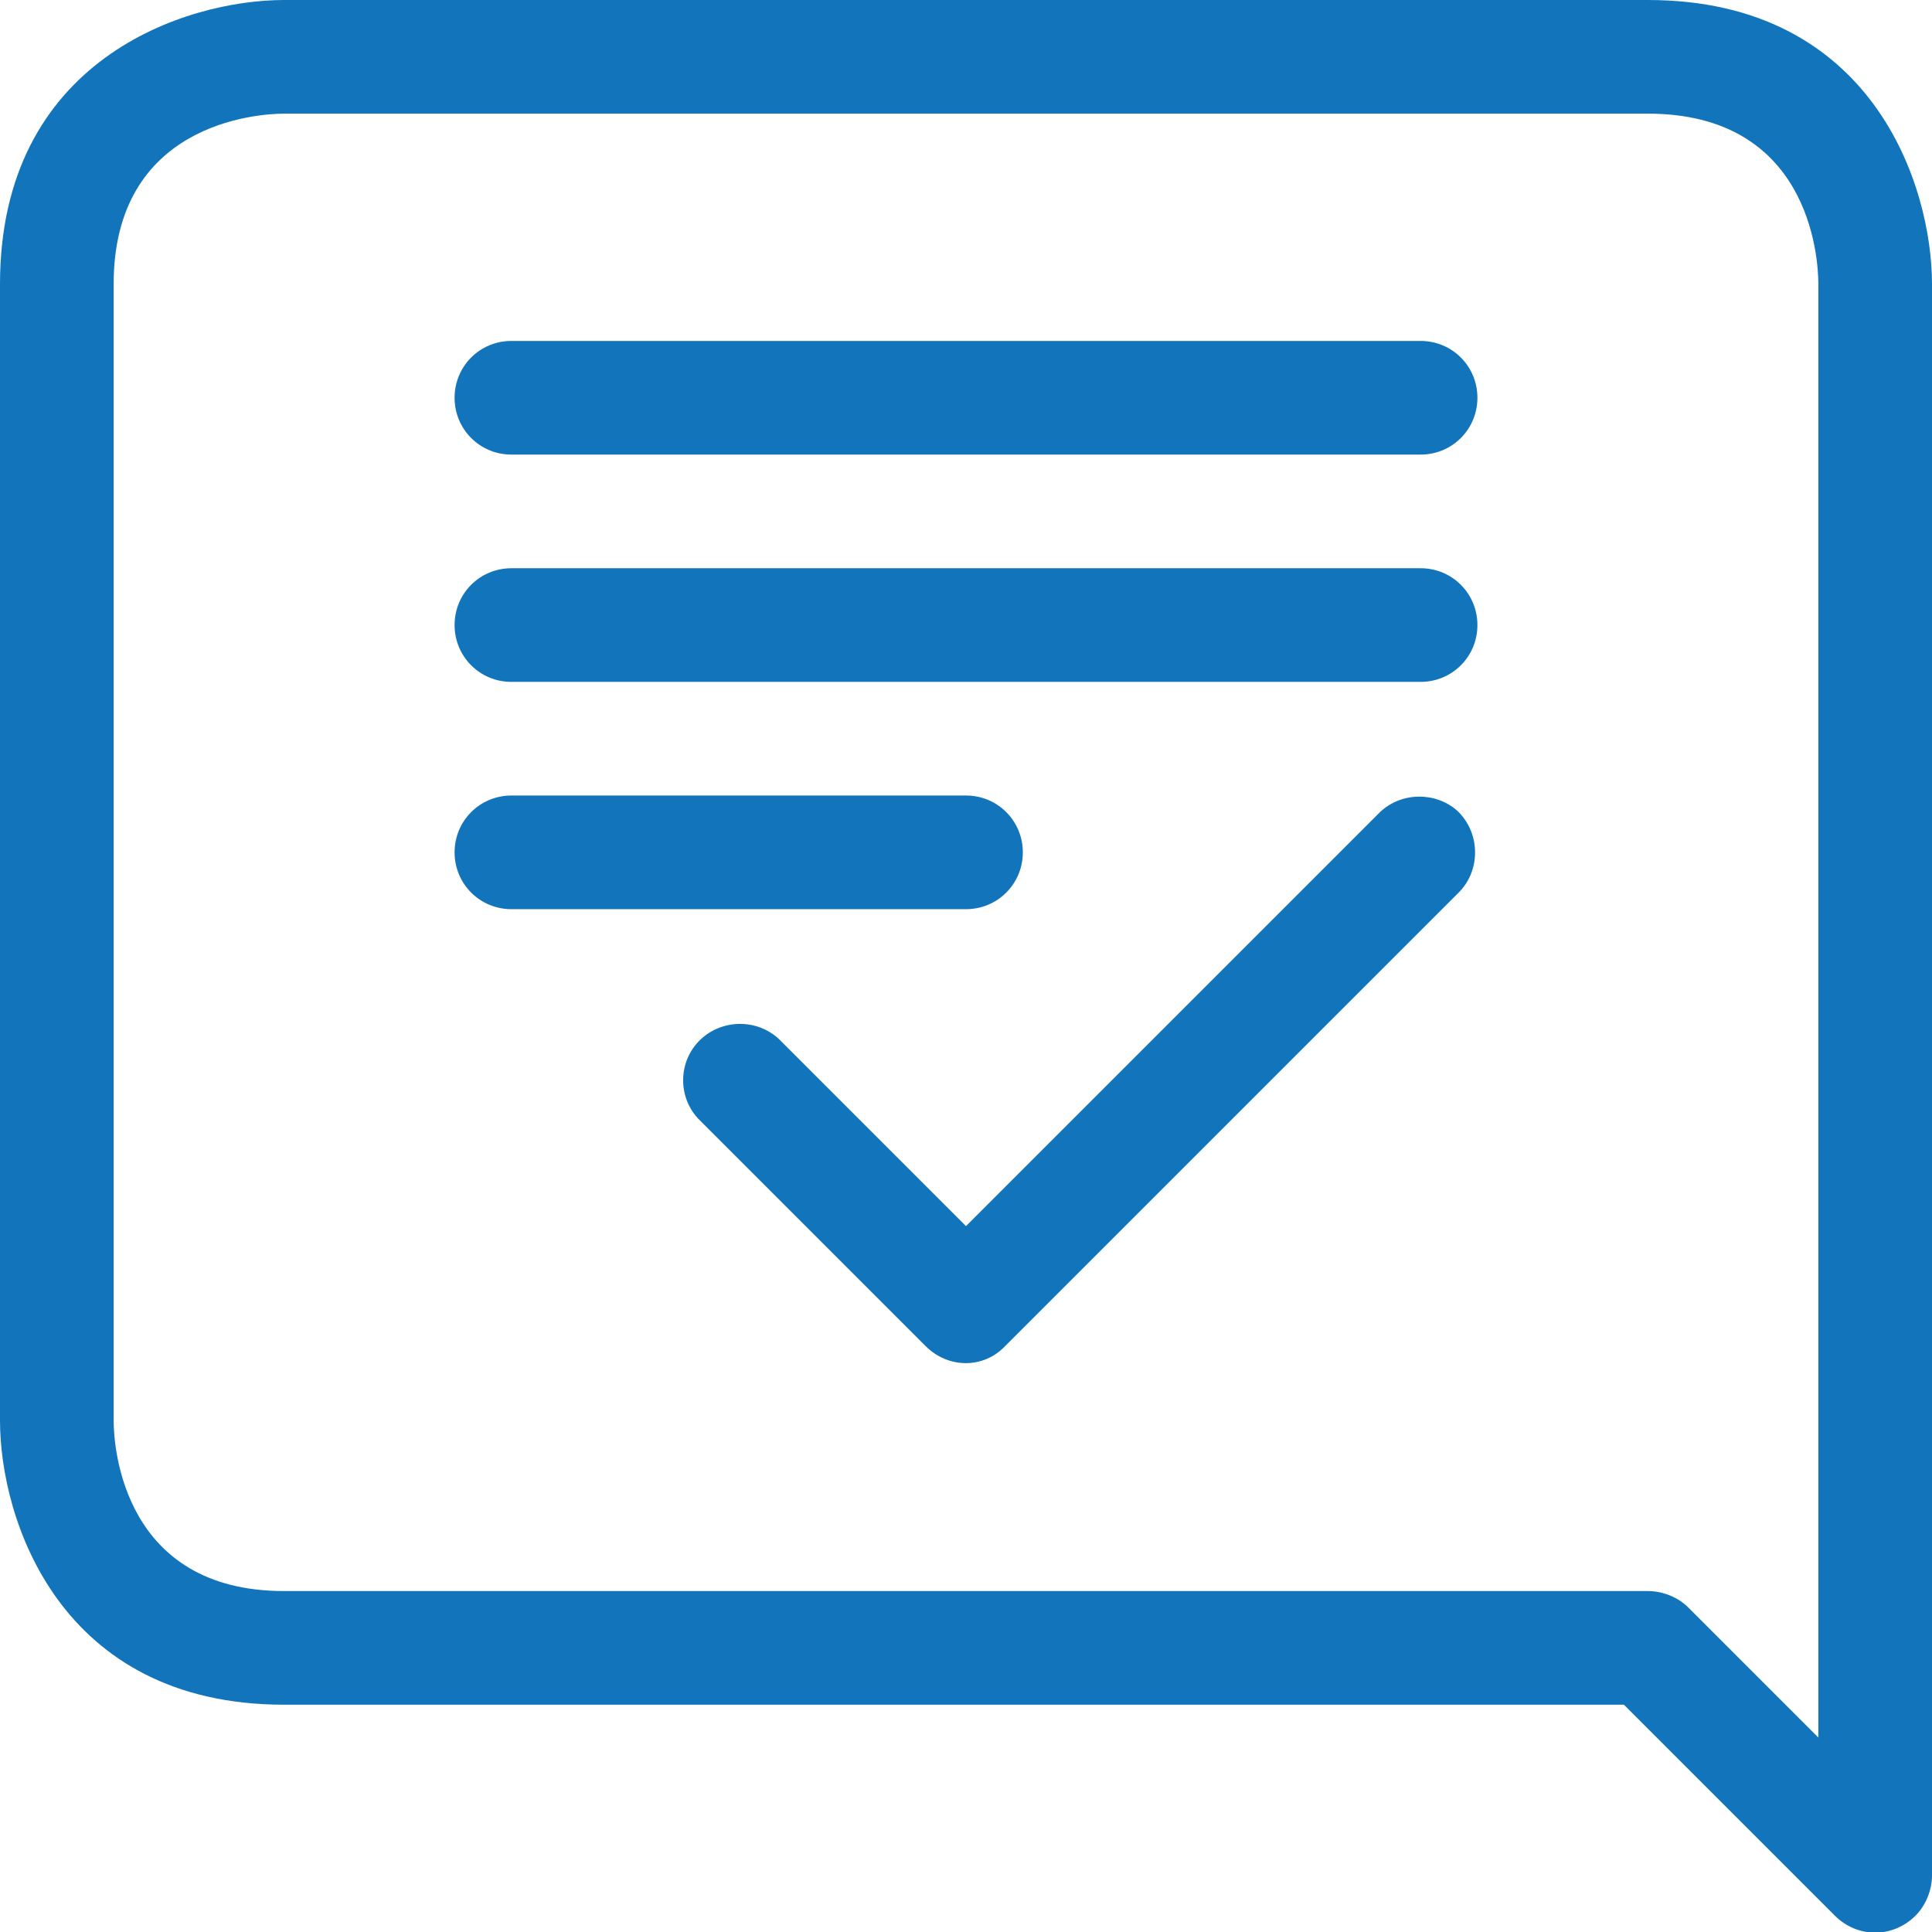 <?xml version="1.0" encoding="utf-8"?>
<!-- Generator: Adobe Illustrator 23.0.6, SVG Export Plug-In . SVG Version: 6.00 Build 0)  -->
<svg version="1.1" id="Layer_1" xmlns="http://www.w3.org/2000/svg" xmlns:xlink="http://www.w3.org/1999/xlink" x="0px" y="0px"
	 viewBox="0 0 153 153" style="enable-background:new 0 0 153 153;" xml:space="preserve">
<style type="text/css">
	.st0{fill:#1275BC;}
</style>
<title>Asset 10</title>
<g>
	<g id="Layer_1-2">
		<path class="st0" d="M109.3,64.3L76.5,97.1L61.7,82.3c-1.8-1.7-4.7-1.6-6.4,0.2c-1.6,1.7-1.6,4.4,0,6.1l18,18
			c1.8,1.8,4.6,1.8,6.3,0c0,0,0,0,0,0l36-36c1.7-1.8,1.6-4.7-0.2-6.4C113.7,62.7,111,62.7,109.3,64.3z"/>
		<path class="st0" d="M112.5,27h-72C38,27,36,29,36,31.5s2,4.5,4.5,4.5h72c2.5,0,4.5-2,4.5-4.5S115,27,112.5,27z"/>
		<path class="st0" d="M112.5,45h-72C38,45,36,47,36,49.5s2,4.5,4.5,4.5h72c2.5,0,4.5-2,4.5-4.5S115,45,112.5,45z"/>
		<path class="st0" d="M81,67.5c0-2.5-2-4.5-4.5-4.5c0,0,0,0,0,0h-36C38,63,36,65,36,67.5s2,4.5,4.5,4.5h36C79,72,81,70,81,67.5
			C81,67.5,81,67.5,81,67.5z"/>
		<path class="st0" d="M130.5,0h-108C14.7,0,0,4.7,0,22.5v90c0,7.8,4.7,22.5,22.5,22.5h106.1l16.7,16.7c1.8,1.8,4.6,1.8,6.4,0
			c0.8-0.8,1.3-2,1.3-3.2v-126C153,14.7,148.3,0,130.5,0z M144,137.6l-10.3-10.3c-0.8-0.8-2-1.3-3.2-1.3h-108
			C9.8,126,9,114.7,9,112.5v-90C9,9.8,20.3,9,22.5,9h108C143.2,9,144,20.2,144,22.5V137.6z"/>
	</g>
</g>
</svg>
